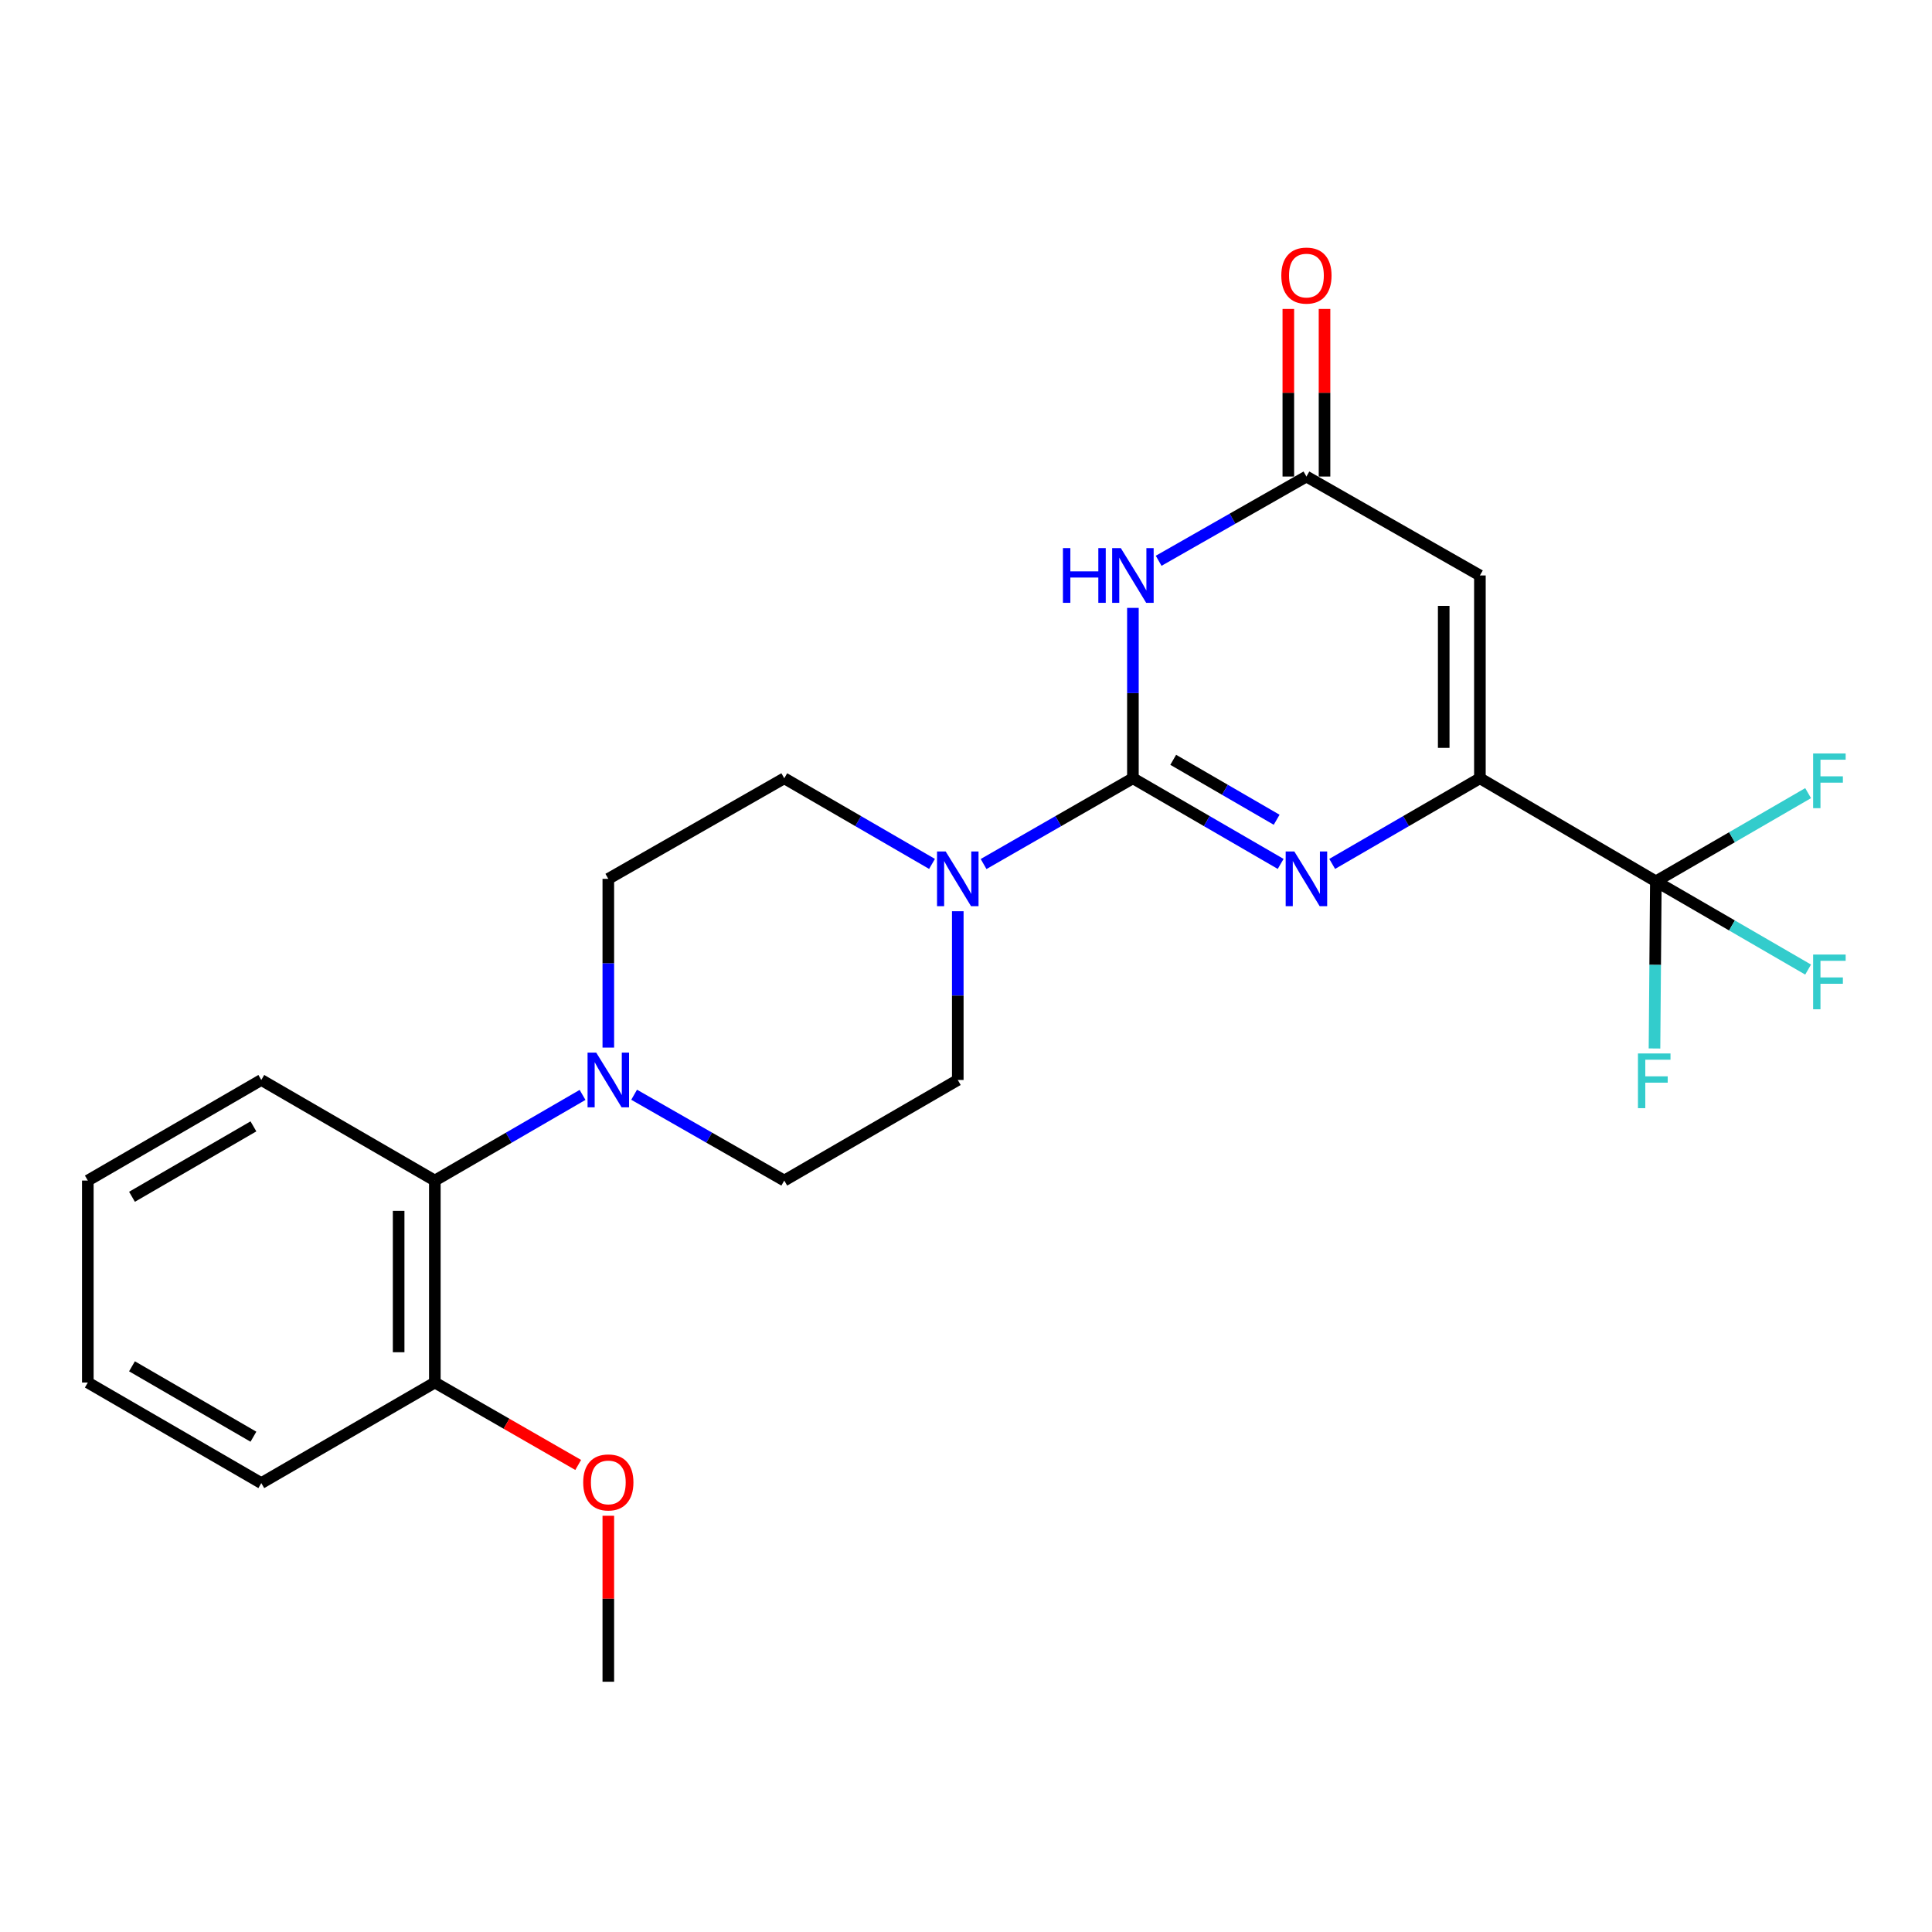 <?xml version='1.0' encoding='iso-8859-1'?>
<svg version='1.1' baseProfile='full'
              xmlns='http://www.w3.org/2000/svg'
                      xmlns:rdkit='http://www.rdkit.org/xml'
                      xmlns:xlink='http://www.w3.org/1999/xlink'
                  xml:space='preserve'
width='1000px' height='1000px' viewBox='0 0 1000 1000'>
<!-- END OF HEADER -->
<rect style='opacity:1.0;fill:#FFFFFF;stroke:none' width='1000' height='1000' x='0' y='0'> </rect>
<path class='bond-0' d='M 586.392,402.834 L 624.63,424.997' style='fill:none;fill-rule:evenodd;stroke:#000000;stroke-width:6px;stroke-linecap:butt;stroke-linejoin:miter;stroke-opacity:1' />
<path class='bond-0' d='M 624.63,424.997 L 662.869,447.161' style='fill:none;fill-rule:evenodd;stroke:#0000FF;stroke-width:6px;stroke-linecap:butt;stroke-linejoin:miter;stroke-opacity:1' />
<path class='bond-0' d='M 607.257,393.276 L 634.024,408.79' style='fill:none;fill-rule:evenodd;stroke:#000000;stroke-width:6px;stroke-linecap:butt;stroke-linejoin:miter;stroke-opacity:1' />
<path class='bond-0' d='M 634.024,408.79 L 660.791,424.304' style='fill:none;fill-rule:evenodd;stroke:#0000FF;stroke-width:6px;stroke-linecap:butt;stroke-linejoin:miter;stroke-opacity:1' />
<path class='bond-1' d='M 586.392,402.834 L 586.392,358.738' style='fill:none;fill-rule:evenodd;stroke:#000000;stroke-width:6px;stroke-linecap:butt;stroke-linejoin:miter;stroke-opacity:1' />
<path class='bond-1' d='M 586.392,358.738 L 586.392,314.642' style='fill:none;fill-rule:evenodd;stroke:#0000FF;stroke-width:6px;stroke-linecap:butt;stroke-linejoin:miter;stroke-opacity:1' />
<path class='bond-6' d='M 586.392,402.834 L 547.746,425.027' style='fill:none;fill-rule:evenodd;stroke:#000000;stroke-width:6px;stroke-linecap:butt;stroke-linejoin:miter;stroke-opacity:1' />
<path class='bond-6' d='M 547.746,425.027 L 509.1,447.221' style='fill:none;fill-rule:evenodd;stroke:#0000FF;stroke-width:6px;stroke-linecap:butt;stroke-linejoin:miter;stroke-opacity:1' />
<path class='bond-2' d='M 689.539,447.159 L 727.768,424.996' style='fill:none;fill-rule:evenodd;stroke:#0000FF;stroke-width:6px;stroke-linecap:butt;stroke-linejoin:miter;stroke-opacity:1' />
<path class='bond-2' d='M 727.768,424.996 L 765.996,402.834' style='fill:none;fill-rule:evenodd;stroke:#000000;stroke-width:6px;stroke-linecap:butt;stroke-linejoin:miter;stroke-opacity:1' />
<path class='bond-4' d='M 599.716,290.262 L 637.96,268.458' style='fill:none;fill-rule:evenodd;stroke:#0000FF;stroke-width:6px;stroke-linecap:butt;stroke-linejoin:miter;stroke-opacity:1' />
<path class='bond-4' d='M 637.96,268.458 L 676.204,246.655' style='fill:none;fill-rule:evenodd;stroke:#000000;stroke-width:6px;stroke-linecap:butt;stroke-linejoin:miter;stroke-opacity:1' />
<path class='bond-5' d='M 765.996,402.834 L 857.068,456.18' style='fill:none;fill-rule:evenodd;stroke:#000000;stroke-width:6px;stroke-linecap:butt;stroke-linejoin:miter;stroke-opacity:1' />
<path class='bond-25' d='M 765.996,402.834 L 765.996,297.858' style='fill:none;fill-rule:evenodd;stroke:#000000;stroke-width:6px;stroke-linecap:butt;stroke-linejoin:miter;stroke-opacity:1' />
<path class='bond-25' d='M 747.264,387.087 L 747.264,313.604' style='fill:none;fill-rule:evenodd;stroke:#000000;stroke-width:6px;stroke-linecap:butt;stroke-linejoin:miter;stroke-opacity:1' />
<path class='bond-3' d='M 765.996,297.858 L 676.204,246.655' style='fill:none;fill-rule:evenodd;stroke:#000000;stroke-width:6px;stroke-linecap:butt;stroke-linejoin:miter;stroke-opacity:1' />
<path class='bond-13' d='M 685.571,246.655 L 685.571,203.286' style='fill:none;fill-rule:evenodd;stroke:#000000;stroke-width:6px;stroke-linecap:butt;stroke-linejoin:miter;stroke-opacity:1' />
<path class='bond-13' d='M 685.571,203.286 L 685.571,159.916' style='fill:none;fill-rule:evenodd;stroke:#FF0000;stroke-width:6px;stroke-linecap:butt;stroke-linejoin:miter;stroke-opacity:1' />
<path class='bond-13' d='M 666.838,246.655 L 666.838,203.286' style='fill:none;fill-rule:evenodd;stroke:#000000;stroke-width:6px;stroke-linecap:butt;stroke-linejoin:miter;stroke-opacity:1' />
<path class='bond-13' d='M 666.838,203.286 L 666.838,159.916' style='fill:none;fill-rule:evenodd;stroke:#FF0000;stroke-width:6px;stroke-linecap:butt;stroke-linejoin:miter;stroke-opacity:1' />
<path class='bond-15' d='M 857.068,456.18 L 856.715,499.434' style='fill:none;fill-rule:evenodd;stroke:#000000;stroke-width:6px;stroke-linecap:butt;stroke-linejoin:miter;stroke-opacity:1' />
<path class='bond-15' d='M 856.715,499.434 L 856.362,542.687' style='fill:none;fill-rule:evenodd;stroke:#33CCCC;stroke-width:6px;stroke-linecap:butt;stroke-linejoin:miter;stroke-opacity:1' />
<path class='bond-16' d='M 857.068,456.18 L 896.472,433.353' style='fill:none;fill-rule:evenodd;stroke:#000000;stroke-width:6px;stroke-linecap:butt;stroke-linejoin:miter;stroke-opacity:1' />
<path class='bond-16' d='M 896.472,433.353 L 935.876,410.526' style='fill:none;fill-rule:evenodd;stroke:#33CCCC;stroke-width:6px;stroke-linecap:butt;stroke-linejoin:miter;stroke-opacity:1' />
<path class='bond-17' d='M 857.068,456.18 L 896.472,479.016' style='fill:none;fill-rule:evenodd;stroke:#000000;stroke-width:6px;stroke-linecap:butt;stroke-linejoin:miter;stroke-opacity:1' />
<path class='bond-17' d='M 896.472,479.016 L 935.876,501.852' style='fill:none;fill-rule:evenodd;stroke:#33CCCC;stroke-width:6px;stroke-linecap:butt;stroke-linejoin:miter;stroke-opacity:1' />
<path class='bond-9' d='M 482.411,447.161 L 444.172,424.997' style='fill:none;fill-rule:evenodd;stroke:#0000FF;stroke-width:6px;stroke-linecap:butt;stroke-linejoin:miter;stroke-opacity:1' />
<path class='bond-9' d='M 444.172,424.997 L 405.934,402.834' style='fill:none;fill-rule:evenodd;stroke:#000000;stroke-width:6px;stroke-linecap:butt;stroke-linejoin:miter;stroke-opacity:1' />
<path class='bond-10' d='M 495.746,471.652 L 495.746,515.322' style='fill:none;fill-rule:evenodd;stroke:#0000FF;stroke-width:6px;stroke-linecap:butt;stroke-linejoin:miter;stroke-opacity:1' />
<path class='bond-10' d='M 495.746,515.322 L 495.746,558.991' style='fill:none;fill-rule:evenodd;stroke:#000000;stroke-width:6px;stroke-linecap:butt;stroke-linejoin:miter;stroke-opacity:1' />
<path class='bond-7' d='M 328.224,566.631 L 367.079,588.844' style='fill:none;fill-rule:evenodd;stroke:#0000FF;stroke-width:6px;stroke-linecap:butt;stroke-linejoin:miter;stroke-opacity:1' />
<path class='bond-7' d='M 367.079,588.844 L 405.934,611.058' style='fill:none;fill-rule:evenodd;stroke:#000000;stroke-width:6px;stroke-linecap:butt;stroke-linejoin:miter;stroke-opacity:1' />
<path class='bond-8' d='M 301.527,566.724 L 263.298,588.891' style='fill:none;fill-rule:evenodd;stroke:#0000FF;stroke-width:6px;stroke-linecap:butt;stroke-linejoin:miter;stroke-opacity:1' />
<path class='bond-8' d='M 263.298,588.891 L 225.07,611.058' style='fill:none;fill-rule:evenodd;stroke:#000000;stroke-width:6px;stroke-linecap:butt;stroke-linejoin:miter;stroke-opacity:1' />
<path class='bond-24' d='M 314.862,542.229 L 314.862,498.559' style='fill:none;fill-rule:evenodd;stroke:#0000FF;stroke-width:6px;stroke-linecap:butt;stroke-linejoin:miter;stroke-opacity:1' />
<path class='bond-24' d='M 314.862,498.559 L 314.862,454.89' style='fill:none;fill-rule:evenodd;stroke:#000000;stroke-width:6px;stroke-linecap:butt;stroke-linejoin:miter;stroke-opacity:1' />
<path class='bond-14' d='M 225.07,611.058 L 225.07,715.596' style='fill:none;fill-rule:evenodd;stroke:#000000;stroke-width:6px;stroke-linecap:butt;stroke-linejoin:miter;stroke-opacity:1' />
<path class='bond-14' d='M 206.337,626.739 L 206.337,699.916' style='fill:none;fill-rule:evenodd;stroke:#000000;stroke-width:6px;stroke-linecap:butt;stroke-linejoin:miter;stroke-opacity:1' />
<path class='bond-19' d='M 225.07,611.058 L 135.246,558.991' style='fill:none;fill-rule:evenodd;stroke:#000000;stroke-width:6px;stroke-linecap:butt;stroke-linejoin:miter;stroke-opacity:1' />
<path class='bond-11' d='M 405.934,402.834 L 314.862,454.89' style='fill:none;fill-rule:evenodd;stroke:#000000;stroke-width:6px;stroke-linecap:butt;stroke-linejoin:miter;stroke-opacity:1' />
<path class='bond-12' d='M 495.746,558.991 L 405.934,611.058' style='fill:none;fill-rule:evenodd;stroke:#000000;stroke-width:6px;stroke-linecap:butt;stroke-linejoin:miter;stroke-opacity:1' />
<path class='bond-18' d='M 225.07,715.596 L 262.171,736.925' style='fill:none;fill-rule:evenodd;stroke:#000000;stroke-width:6px;stroke-linecap:butt;stroke-linejoin:miter;stroke-opacity:1' />
<path class='bond-18' d='M 262.171,736.925 L 299.272,758.254' style='fill:none;fill-rule:evenodd;stroke:#FF0000;stroke-width:6px;stroke-linecap:butt;stroke-linejoin:miter;stroke-opacity:1' />
<path class='bond-20' d='M 225.07,715.596 L 135.246,767.652' style='fill:none;fill-rule:evenodd;stroke:#000000;stroke-width:6px;stroke-linecap:butt;stroke-linejoin:miter;stroke-opacity:1' />
<path class='bond-21' d='M 314.862,784.557 L 314.862,827.51' style='fill:none;fill-rule:evenodd;stroke:#FF0000;stroke-width:6px;stroke-linecap:butt;stroke-linejoin:miter;stroke-opacity:1' />
<path class='bond-21' d='M 314.862,827.51 L 314.862,870.464' style='fill:none;fill-rule:evenodd;stroke:#000000;stroke-width:6px;stroke-linecap:butt;stroke-linejoin:miter;stroke-opacity:1' />
<path class='bond-22' d='M 135.246,558.991 L 45.455,611.058' style='fill:none;fill-rule:evenodd;stroke:#000000;stroke-width:6px;stroke-linecap:butt;stroke-linejoin:miter;stroke-opacity:1' />
<path class='bond-22' d='M 131.174,583.007 L 68.32,619.453' style='fill:none;fill-rule:evenodd;stroke:#000000;stroke-width:6px;stroke-linecap:butt;stroke-linejoin:miter;stroke-opacity:1' />
<path class='bond-26' d='M 135.246,767.652 L 45.455,715.596' style='fill:none;fill-rule:evenodd;stroke:#000000;stroke-width:6px;stroke-linecap:butt;stroke-linejoin:miter;stroke-opacity:1' />
<path class='bond-26' d='M 131.173,743.638 L 68.319,707.199' style='fill:none;fill-rule:evenodd;stroke:#000000;stroke-width:6px;stroke-linecap:butt;stroke-linejoin:miter;stroke-opacity:1' />
<path class='bond-23' d='M 45.455,611.058 L 45.455,715.596' style='fill:none;fill-rule:evenodd;stroke:#000000;stroke-width:6px;stroke-linecap:butt;stroke-linejoin:miter;stroke-opacity:1' />
<path  class='atom-1' d='M 669.944 440.73
L 679.224 455.73
Q 680.144 457.21, 681.624 459.89
Q 683.104 462.57, 683.184 462.73
L 683.184 440.73
L 686.944 440.73
L 686.944 469.05
L 683.064 469.05
L 673.104 452.65
Q 671.944 450.73, 670.704 448.53
Q 669.504 446.33, 669.144 445.65
L 669.144 469.05
L 665.464 469.05
L 665.464 440.73
L 669.944 440.73
' fill='#0000FF'/>
<path  class='atom-2' d='M 550.172 283.698
L 554.012 283.698
L 554.012 295.738
L 568.492 295.738
L 568.492 283.698
L 572.332 283.698
L 572.332 312.018
L 568.492 312.018
L 568.492 298.938
L 554.012 298.938
L 554.012 312.018
L 550.172 312.018
L 550.172 283.698
' fill='#0000FF'/>
<path  class='atom-2' d='M 580.132 283.698
L 589.412 298.698
Q 590.332 300.178, 591.812 302.858
Q 593.292 305.538, 593.372 305.698
L 593.372 283.698
L 597.132 283.698
L 597.132 312.018
L 593.252 312.018
L 583.292 295.618
Q 582.132 293.698, 580.892 291.498
Q 579.692 289.298, 579.332 288.618
L 579.332 312.018
L 575.652 312.018
L 575.652 283.698
L 580.132 283.698
' fill='#0000FF'/>
<path  class='atom-7' d='M 489.486 440.73
L 498.766 455.73
Q 499.686 457.21, 501.166 459.89
Q 502.646 462.57, 502.726 462.73
L 502.726 440.73
L 506.486 440.73
L 506.486 469.05
L 502.606 469.05
L 492.646 452.65
Q 491.486 450.73, 490.246 448.53
Q 489.046 446.33, 488.686 445.65
L 488.686 469.05
L 485.006 469.05
L 485.006 440.73
L 489.486 440.73
' fill='#0000FF'/>
<path  class='atom-8' d='M 308.602 544.831
L 317.882 559.831
Q 318.802 561.311, 320.282 563.991
Q 321.762 566.671, 321.842 566.831
L 321.842 544.831
L 325.602 544.831
L 325.602 573.151
L 321.722 573.151
L 311.762 556.751
Q 310.602 554.831, 309.362 552.631
Q 308.162 550.431, 307.802 549.751
L 307.802 573.151
L 304.122 573.151
L 304.122 544.831
L 308.602 544.831
' fill='#0000FF'/>
<path  class='atom-14' d='M 663.204 142.634
Q 663.204 135.834, 666.564 132.034
Q 669.924 128.234, 676.204 128.234
Q 682.484 128.234, 685.844 132.034
Q 689.204 135.834, 689.204 142.634
Q 689.204 149.514, 685.804 153.434
Q 682.404 157.314, 676.204 157.314
Q 669.964 157.314, 666.564 153.434
Q 663.204 149.554, 663.204 142.634
M 676.204 154.114
Q 680.524 154.114, 682.844 151.234
Q 685.204 148.314, 685.204 142.634
Q 685.204 137.074, 682.844 134.274
Q 680.524 131.434, 676.204 131.434
Q 671.884 131.434, 669.524 134.234
Q 667.204 137.034, 667.204 142.634
Q 667.204 148.354, 669.524 151.234
Q 671.884 154.114, 676.204 154.114
' fill='#FF0000'/>
<path  class='atom-16' d='M 847.805 545.268
L 864.645 545.268
L 864.645 548.508
L 851.605 548.508
L 851.605 557.108
L 863.205 557.108
L 863.205 560.388
L 851.605 560.388
L 851.605 573.588
L 847.805 573.588
L 847.805 545.268
' fill='#33CCCC'/>
<path  class='atom-17' d='M 938.471 389.985
L 955.311 389.985
L 955.311 393.225
L 942.271 393.225
L 942.271 401.825
L 953.871 401.825
L 953.871 405.105
L 942.271 405.105
L 942.271 418.305
L 938.471 418.305
L 938.471 389.985
' fill='#33CCCC'/>
<path  class='atom-18' d='M 938.471 494.076
L 955.311 494.076
L 955.311 497.316
L 942.271 497.316
L 942.271 505.916
L 953.871 505.916
L 953.871 509.196
L 942.271 509.196
L 942.271 522.396
L 938.471 522.396
L 938.471 494.076
' fill='#33CCCC'/>
<path  class='atom-19' d='M 301.862 767.295
Q 301.862 760.495, 305.222 756.695
Q 308.582 752.895, 314.862 752.895
Q 321.142 752.895, 324.502 756.695
Q 327.862 760.495, 327.862 767.295
Q 327.862 774.175, 324.462 778.095
Q 321.062 781.975, 314.862 781.975
Q 308.622 781.975, 305.222 778.095
Q 301.862 774.215, 301.862 767.295
M 314.862 778.775
Q 319.182 778.775, 321.502 775.895
Q 323.862 772.975, 323.862 767.295
Q 323.862 761.735, 321.502 758.935
Q 319.182 756.095, 314.862 756.095
Q 310.542 756.095, 308.182 758.895
Q 305.862 761.695, 305.862 767.295
Q 305.862 773.015, 308.182 775.895
Q 310.542 778.775, 314.862 778.775
' fill='#FF0000'/>
</svg>
